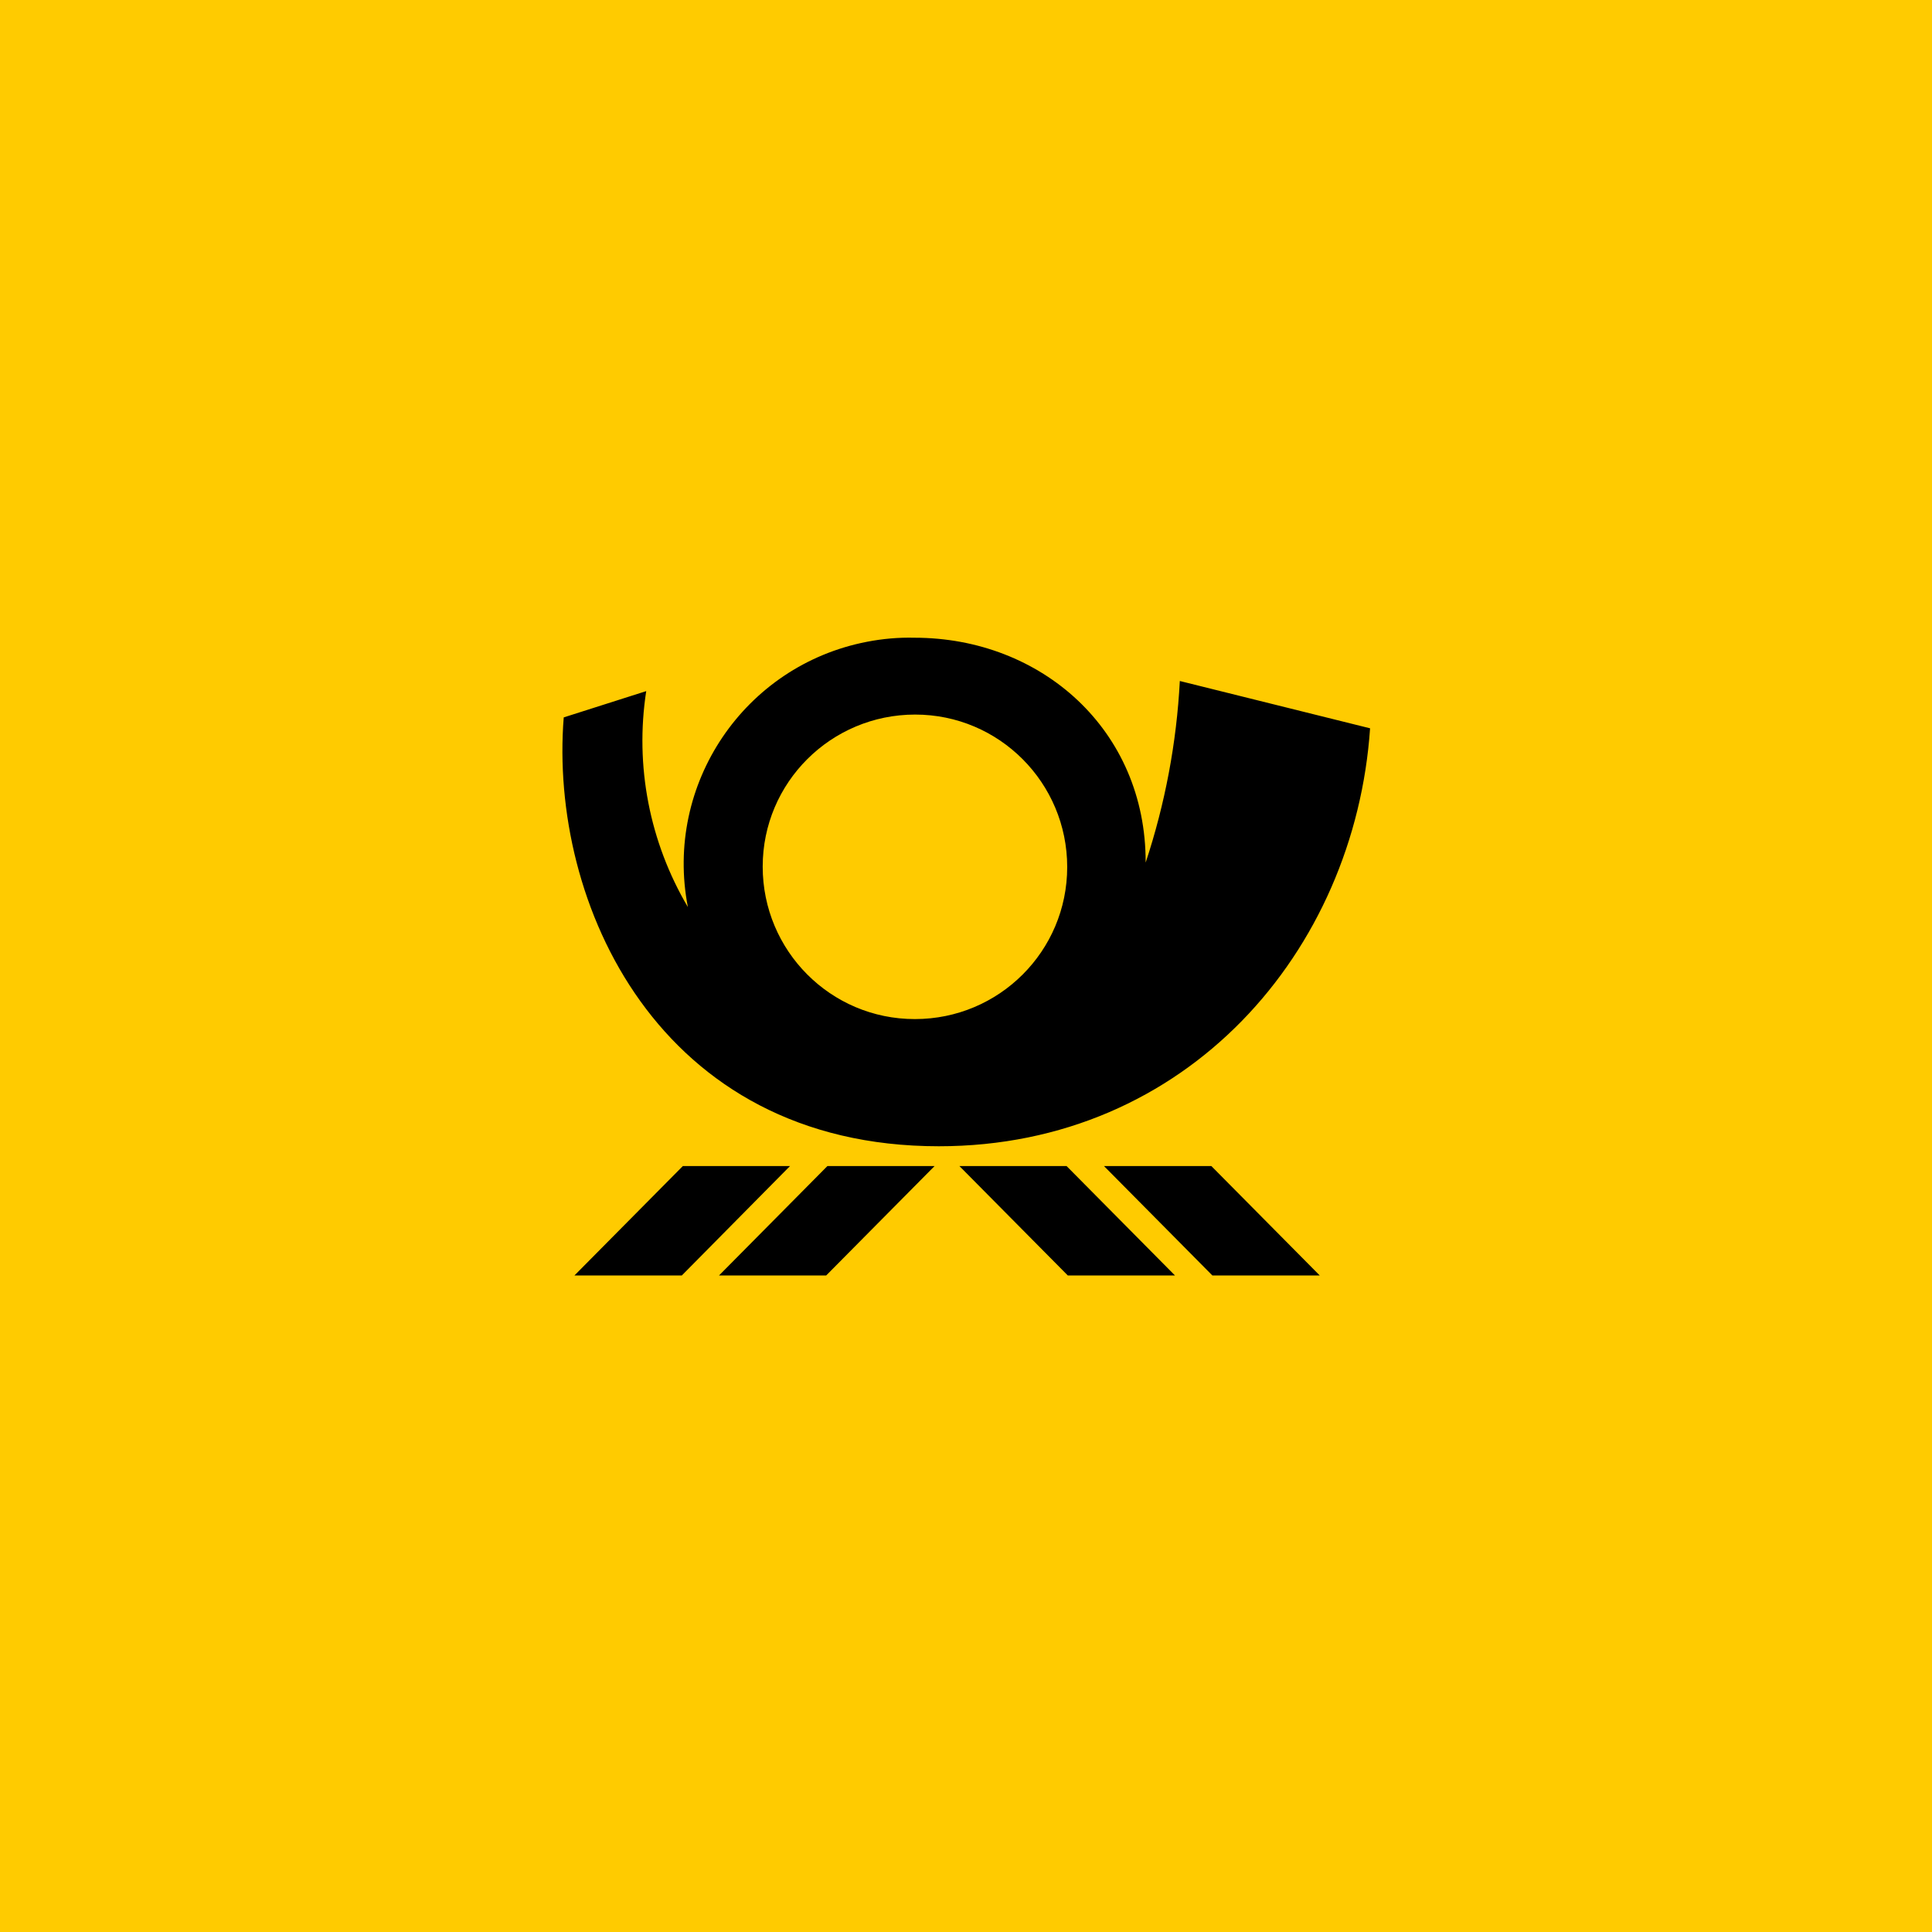 <?xml version="1.0" encoding="UTF-8"?><svg id="Layer_1" xmlns="http://www.w3.org/2000/svg" viewBox="0 0 95.55 95.55"><defs><style>.cls-1{fill:#ffcb00;}</style></defs><rect class="cls-1" x="-.21" y="-.21" width="95.98" height="95.98"/><path d="M40.92,57.67h5.3l-5.36,5.41h-5.3l5.36-5.41ZM28.41,63.08h5.31l5.35-5.41h-5.3l-5.36,5.41ZM52.76,57.67h-5.31l5.36,5.41h5.3l-5.36-5.41ZM59.91,57.67h-5.31l5.36,5.41h5.31l-5.36-5.41ZM67.76,36.01c-.75,11.03-9.04,20.68-21.33,20.68-13.9,0-19.28-12.07-18.55-21.21l4.08-1.3c-.57,3.69.16,7.46,2.06,10.68-1.18-6.07,2.79-11.95,8.86-13.12.77-.15,1.56-.22,2.35-.2,6.27,0,11.45,4.56,11.43,11.12.96-2.9,1.53-5.92,1.69-8.98l9.41,2.34ZM52.78,42.88c0-4.16-3.36-7.54-7.52-7.54-4.16,0-7.54,3.36-7.54,7.52,0,4.16,3.36,7.54,7.52,7.54h.01c4.16,0,7.53-3.36,7.53-7.52h0Z"/></svg>